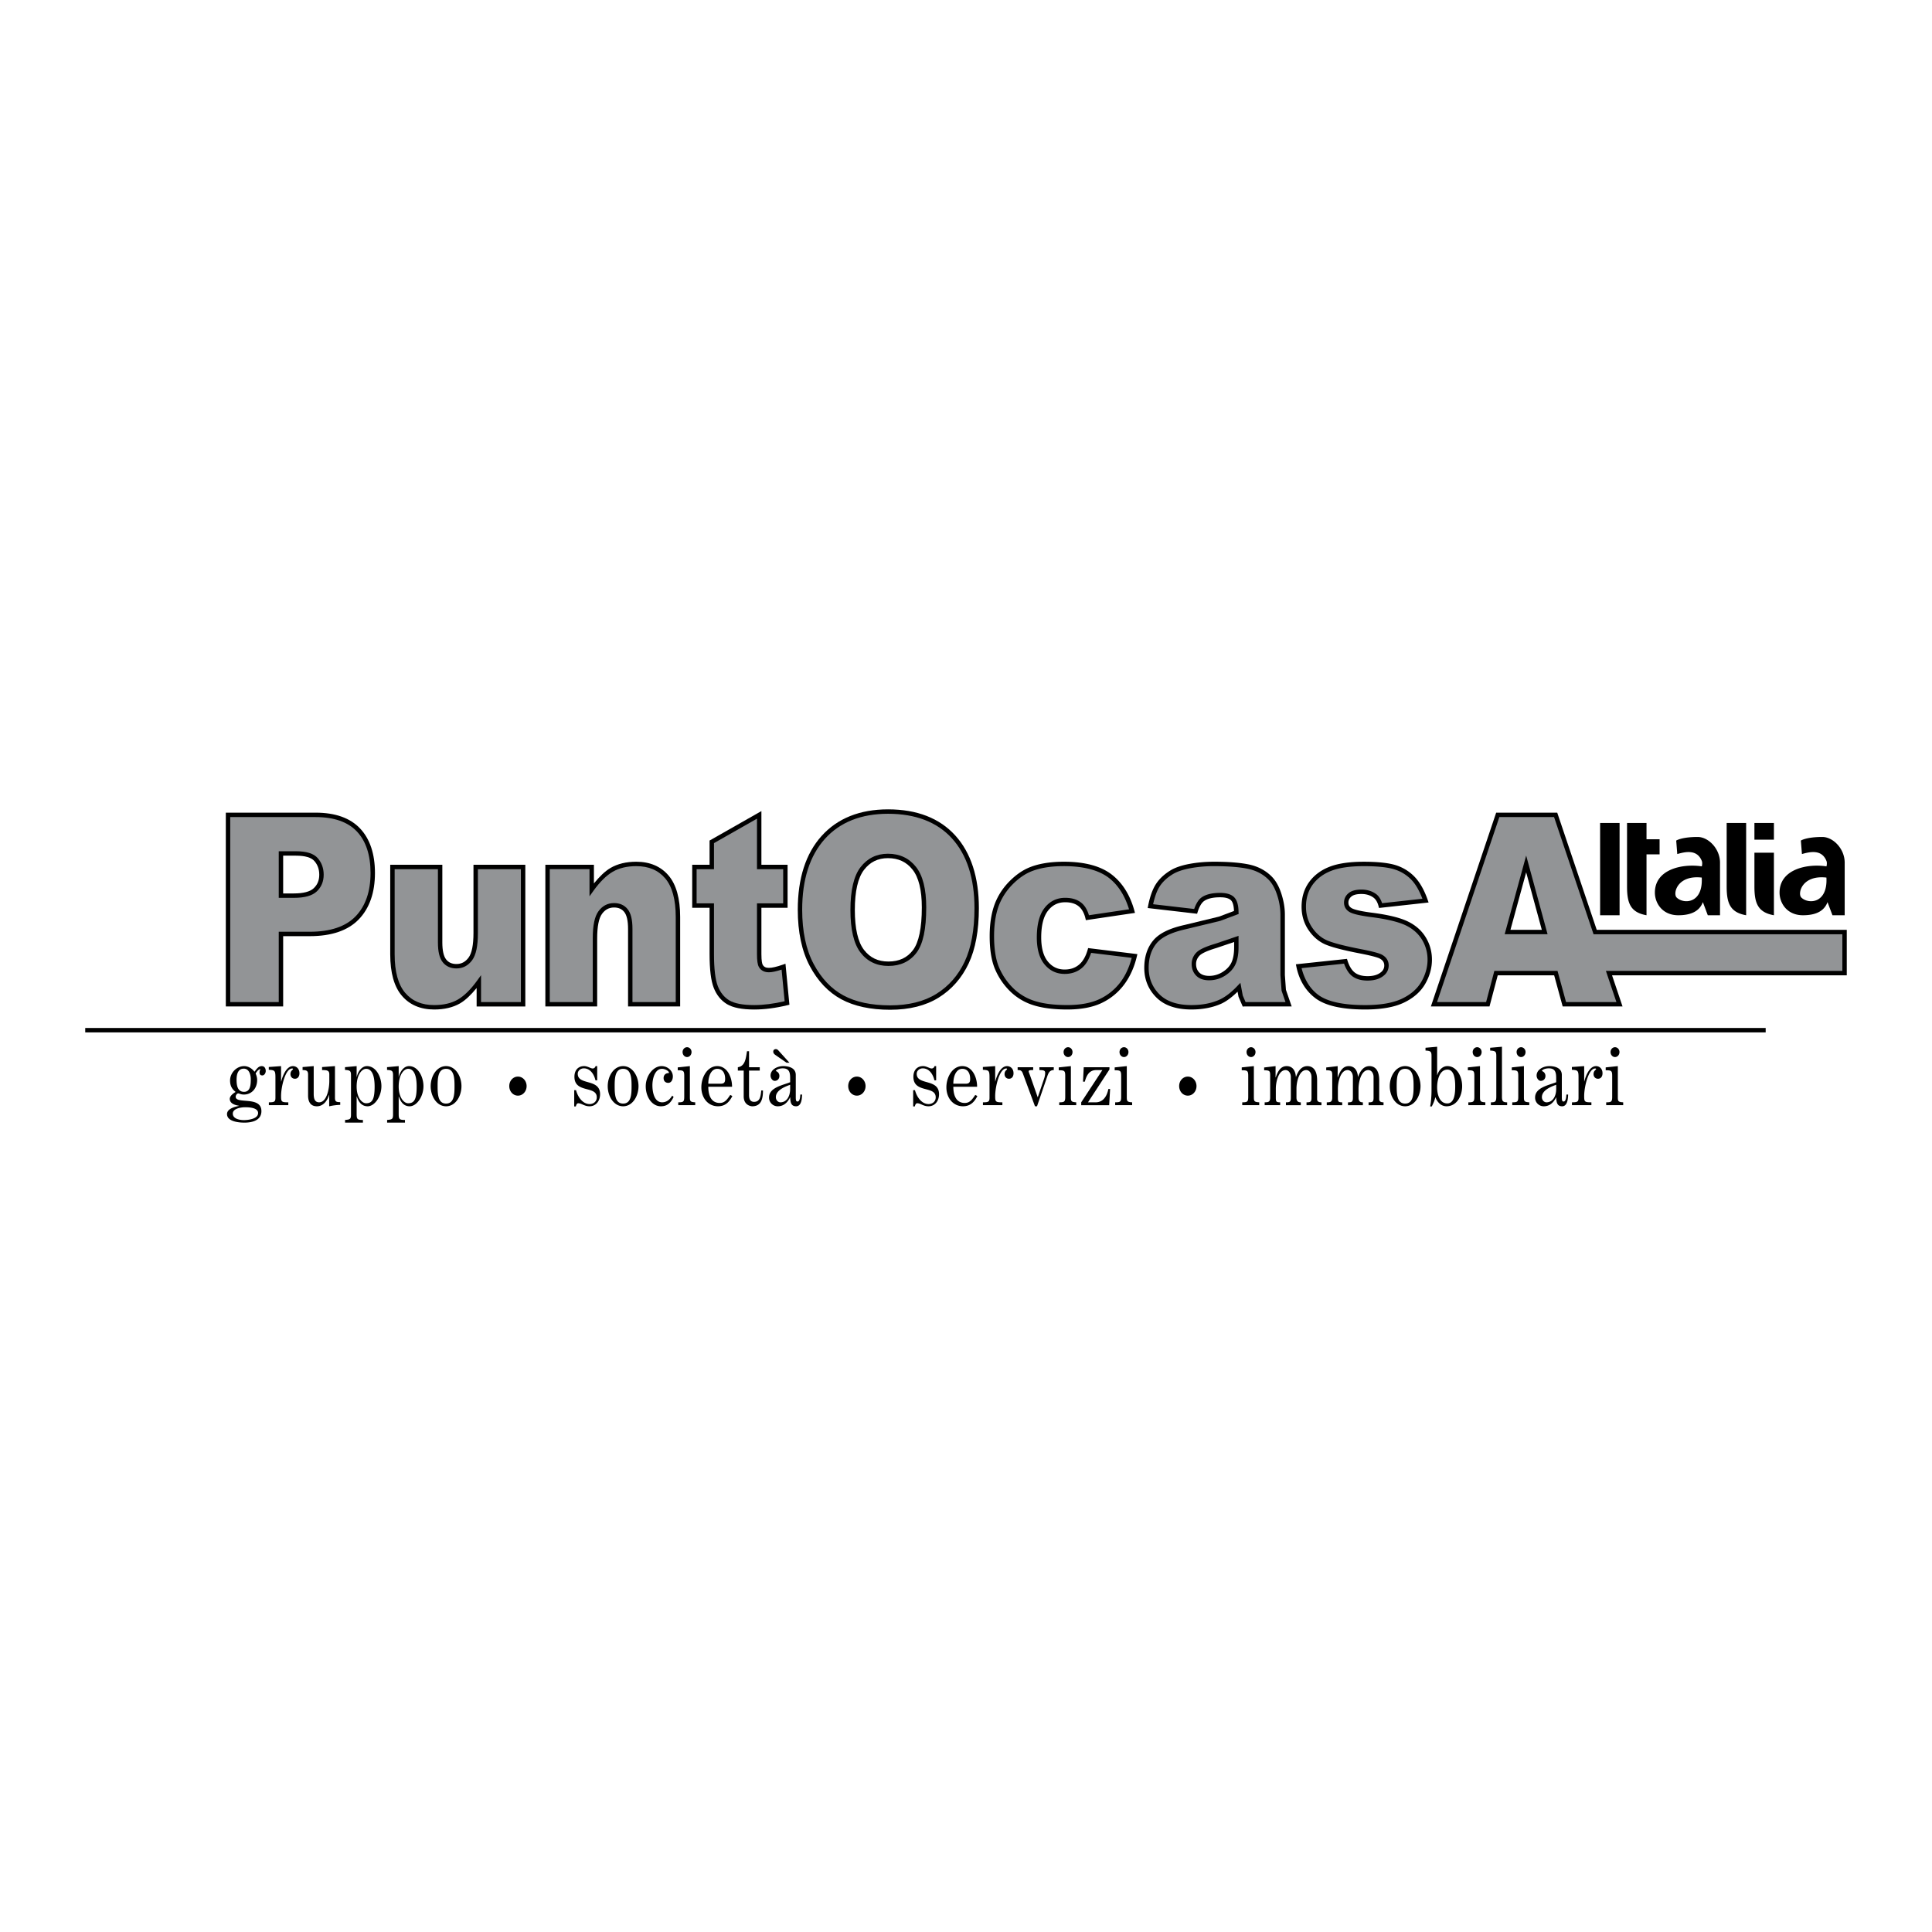 <svg xmlns="http://www.w3.org/2000/svg" width="2500" height="2500" viewBox="0 0 192.756 192.756"><g fill-rule="evenodd" clip-rule="evenodd"><path fill="#fff" d="M0 0h192.756v192.756H0V0z"/><path d="M8.504 102.562v.441h167.658v-.441H8.504z"/><path d="M22.75 81.3h8.74c1.903 0 3.329.504 4.277 1.509s1.422 2.435 1.422 4.291c0 1.906-.517 3.397-1.55 4.471-1.033 1.075-2.609 1.611-4.73 1.611H28.03v7.014h-5.28V81.3zm5.281 8.058h1.29c1.014 0 1.727-.194 2.138-.584.41-.39.615-.89.615-1.5 0-.592-.178-1.094-.534-1.505-.356-.413-1.026-.619-2.01-.619h-1.499v4.208z" fill="#929496"/><path d="M22.75 81.08h-.22v19.335h5.721v-7.014h2.658c2.173 0 3.818-.565 4.889-1.678 1.069-1.111 1.611-2.667 1.611-4.624 0-1.905-.499-3.4-1.482-4.442-.987-1.047-2.48-1.578-4.437-1.578h-8.74v.001zm8.741.44c1.83 0 3.216.484 4.117 1.439.903.958 1.361 2.352 1.361 4.141 0 1.839-.5 3.292-1.488 4.318-.984 1.024-2.522 1.543-4.571 1.543h-3.099v7.014H22.97V81.519l8.521.001z"/><path d="M28.031 84.931h-.22v4.647h1.51c1.083 0 1.832-.211 2.289-.645.454-.432.684-.99.684-1.66 0-.644-.198-1.199-.588-1.649-.403-.467-1.115-.694-2.176-.694h-1.499v.001zm1.498.439c.913 0 1.533.183 1.843.543.324.374.481.818.481 1.361 0 .552-.18.99-.548 1.34-.365.348-1.034.524-1.985.524h-1.069v-3.769l1.278.001z"/><path d="M52.19 100.195h-4.417v-2.221c-.657.909-1.321 1.558-1.989 1.944-.669.385-1.491.579-2.465.579-1.299 0-2.319-.432-3.057-1.296-.739-.863-1.107-2.193-1.107-3.99v-8.714h4.758v7.529c0 .859.142 1.47.427 1.831.285.36.686.542 1.202.542.562 0 1.022-.241 1.381-.723.358-.481.538-1.345.538-2.591v-6.589h4.73v13.699h-.001z" fill="#929496"/><path d="M52.19 86.278h-4.951v6.809c0 1.192-.166 2.02-.494 2.46-.317.426-.711.633-1.204.633-.45 0-.786-.148-1.029-.457-.252-.319-.38-.89-.38-1.695v-7.75h-5.198v8.935c0 1.842.391 3.233 1.161 4.132.777.911 1.863 1.373 3.224 1.373 1.007 0 1.873-.204 2.575-.608.558-.323 1.113-.869 1.66-1.537v1.843h4.857V86.278h-.221zm-.22.44v13.258h-3.977v-2.681l-.398.551c-.636.88-1.282 1.513-1.921 1.883-.634.364-1.426.549-2.355.549-1.244 0-2.189-.398-2.89-1.218-.7-.818-1.055-2.112-1.055-3.847v-8.495h4.318v7.31c0 .92.156 1.563.475 1.968.327.415.79.625 1.375.625.632 0 1.157-.272 1.558-.811.391-.525.581-1.416.581-2.723v-6.369h4.289z"/><path d="M54.63 86.498h4.405v2.242c.655-.913 1.318-1.564 1.989-1.957.671-.392 1.488-.588 2.452-.588 1.303 0 2.322.433 3.059 1.296.736.864 1.104 2.198 1.104 4.001v8.702H62.88v-7.518c0-.859-.141-1.466-.424-1.822-.283-.356-.681-.534-1.192-.534-.566 0-1.025.24-1.376.722-.352.479-.527 1.343-.527 2.587v6.565h-4.73V86.498h-.001z" fill="#929496"/><path d="M60.913 86.594c-.559.326-1.112.875-1.658 1.546v-1.862H54.41v14.137h5.17V93.63c0-1.191.163-2.018.485-2.457.311-.425.702-.632 1.199-.632.445 0 .778.147 1.02.452.25.314.377.881.377 1.685v7.737h5.198v-8.922c0-1.849-.389-3.244-1.157-4.145-.777-.911-1.863-1.373-3.227-1.373-.998.001-1.86.209-2.562.619zm-1.699 2.275c.633-.883 1.28-1.521 1.921-1.895.634-.37 1.421-.558 2.341-.558 1.246 0 2.192.399 2.891 1.218.698.819 1.052 2.118 1.052 3.859v8.482h-4.318v-7.298c0-.918-.155-1.559-.473-1.959-.325-.41-.784-.618-1.364-.618-.638 0-1.161.273-1.554.812-.383.523-.57 1.412-.57 2.717v6.346h-4.29V86.717h3.965v2.707l.399-.555z"/><path d="M75.745 81.3v5.198h2.613v3.851h-2.613v4.843c0 .583.051.968.151 1.157.155.29.426.437.813.437.349 0 .837-.112 1.465-.334l.349 3.62c-1.168.284-2.259.427-3.272.427-1.176 0-2.043-.169-2.6-.502-.557-.334-.969-.843-1.236-1.524s-.4-1.787-.4-3.312V90.35h-1.733v-3.851h1.733V83.99l4.73-2.69z" fill="#929496"/><path d="M75.636 81.109l-4.842 2.753v2.416h-1.732v4.291h1.732v4.591c0 1.57.136 2.68.415 3.393.284.727.731 1.275 1.328 1.633.591.354 1.504.533 2.713.533 1.023 0 2.142-.145 3.324-.432l.186-.046-.394-4.09-.266.094c-.603.213-1.071.32-1.391.32-.306 0-.503-.102-.619-.319-.047-.088-.125-.342-.125-1.054v-4.623h2.612v-4.291h-2.612v-5.356l-.329.187zm-.111.569v5.04h2.613v3.411h-2.613v5.064c0 .633.056 1.034.177 1.26.134.252.418.553 1.007.553.319 0 .752-.1 1.271-.267l.304 3.155c-1.077.248-2.101.384-3.034.384-1.128 0-1.965-.157-2.487-.47-.511-.307-.896-.783-1.144-1.416-.256-.652-.385-1.739-.385-3.232v-5.031h-1.733v-3.411h1.733v-2.6l4.291-2.44z"/><path d="M79.814 90.761c0-3.087.773-5.491 2.321-7.211s3.702-2.58 6.464-2.58c2.832 0 5.014.845 6.546 2.535 1.532 1.69 2.298 4.057 2.298 7.102 0 2.21-.334 4.022-1.004 5.437-.669 1.414-1.636 2.517-2.902 3.302-1.265.787-2.842 1.181-4.729 1.181-1.919 0-3.507-.341-4.765-1.02s-2.277-1.753-3.058-3.225c-.78-1.471-1.171-3.311-1.171-5.521zm5.253.028c0 1.908.319 3.28.958 4.113.639.833 1.509 1.25 2.609 1.25 1.131 0 2.006-.409 2.626-1.225.62-.816.93-2.283.93-4.397 0-1.779-.323-3.08-.97-3.9-.647-.822-1.524-1.232-2.632-1.232-1.062 0-1.914.417-2.557 1.251-.643.834-.964 2.214-.964 4.14z" fill="#929496"/><path d="M81.971 83.403c-1.578 1.753-2.377 4.229-2.377 7.357 0 2.236.403 4.128 1.198 5.624.797 1.503 1.857 2.618 3.148 3.315 1.285.693 2.923 1.045 4.869 1.045 1.92 0 3.551-.408 4.846-1.214 1.294-.804 2.298-1.946 2.984-3.395.68-1.437 1.024-3.297 1.024-5.53 0-3.086-.792-5.526-2.354-7.249-1.568-1.73-3.826-2.607-6.709-2.607-2.815.001-5.045.894-6.629 2.654zm2.177 15.909c-1.213-.655-2.212-1.71-2.968-3.135-.761-1.431-1.146-3.254-1.146-5.417 0-3.017.762-5.393 2.265-7.063 1.497-1.664 3.617-2.507 6.301-2.507 2.753 0 4.901.828 6.383 2.463 1.487 1.64 2.241 3.979 2.241 6.953 0 2.167-.331 3.965-.982 5.342-.649 1.371-1.597 2.451-2.819 3.209-1.224.762-2.776 1.148-4.613 1.148-1.873.001-3.441-.333-4.662-.993z"/><path d="M85.857 86.515c-.67.869-1.01 2.307-1.01 4.273 0 1.95.337 3.378 1.004 4.248.681.887 1.617 1.337 2.783 1.337 1.198 0 2.14-.442 2.801-1.312.656-.865.975-2.346.975-4.531 0-1.822-.342-3.18-1.018-4.036-.688-.873-1.632-1.316-2.805-1.316-1.127 0-2.045.45-2.73 1.337zm.343 8.253c-.605-.79-.913-2.129-.913-3.979 0-1.867.309-3.214.919-4.005.604-.785 1.384-1.166 2.382-1.166 1.046 0 1.85.375 2.459 1.148.612.777.923 2.043.923 3.764 0 2.056-.298 3.491-.885 4.264-.582.766-1.383 1.138-2.451 1.138-1.036.001-1.833-.38-2.434-1.164z"/><path d="M108.725 94.831l4.482.551c-.248 1.042-.654 1.945-1.219 2.706a5.735 5.735 0 0 1-2.164 1.777c-.877.421-1.992.633-3.346.633-1.307 0-2.396-.136-3.266-.405a5.57 5.57 0 0 1-2.246-1.313 6.625 6.625 0 0 1-1.473-2.13c-.355-.815-.533-1.897-.533-3.245 0-1.408.215-2.579.648-3.514.316-.687.75-1.302 1.299-1.847s1.113-.951 1.693-1.217c.92-.419 2.1-.631 3.539-.631 2.01 0 3.543.401 4.598 1.199 1.057.798 1.795 1.967 2.221 3.504l-4.455.66c-.139-.582-.391-1.021-.756-1.316-.367-.296-.857-.444-1.473-.444-.779 0-1.408.31-1.891.928-.48.618-.721 1.554-.721 2.807 0 1.117.24 1.967.719 2.546.48.579 1.092.87 1.834.87.619 0 1.139-.174 1.561-.521.423-.345.74-.878.949-1.598z" fill="#929496"/><path d="M102.512 86.626c-.604.277-1.193.701-1.758 1.262s-1.018 1.203-1.344 1.91c-.443.96-.67 2.173-.67 3.607 0 1.373.186 2.494.553 3.333a6.819 6.819 0 0 0 1.521 2.199 5.777 5.777 0 0 0 2.332 1.365c.889.276 2.01.416 3.332.416 1.379 0 2.537-.22 3.441-.654a5.998 5.998 0 0 0 2.246-1.845c.58-.782 1.002-1.719 1.256-2.786l.057-.239-4.914-.604-.051.179c-.195.673-.49 1.174-.875 1.489-.387.317-.85.471-1.422.471-.68 0-1.225-.258-1.664-.789-.443-.536-.67-1.346-.67-2.407 0-1.197.227-2.096.676-2.671.443-.568 1.004-.844 1.717-.844.561 0 1.01.133 1.334.395.324.262.553.665.682 1.196l.047.196 4.9-.726-.066-.241c-.438-1.578-1.211-2.796-2.301-3.62-1.092-.825-2.682-1.244-4.73-1.244-1.463.002-2.684.22-3.629.652zm.765 13.256a5.342 5.342 0 0 1-2.156-1.261 6.404 6.404 0 0 1-1.426-2.06c-.342-.783-.516-1.845-.516-3.157 0-1.37.213-2.521.629-3.422a6.17 6.17 0 0 1 1.256-1.784c.527-.523 1.076-.918 1.631-1.173.889-.405 2.047-.611 3.445-.611 1.951 0 3.453.389 4.467 1.155.949.718 1.619 1.796 2.039 3.152l-4.002.593c-.16-.526-.402-.958-.76-1.245-.404-.327-.945-.493-1.609-.493-.846 0-1.541.341-2.062 1.014-.51.654-.77 1.644-.77 2.942 0 1.166.26 2.07.77 2.687.523.63 1.197.949 2.004.949.668 0 1.24-.192 1.701-.571.414-.339.723-.867.943-1.529l4.051.498c-.242.905-.602 1.716-1.1 2.389a5.558 5.558 0 0 1-2.082 1.71c-.846.405-1.939.61-3.252.61-1.277.002-2.353-.13-3.201-.393z"/><path d="M119.277 90.926l-4.51-.522c.17-.875.414-1.562.736-2.064.318-.501.779-.938 1.383-1.306.432-.266 1.025-.472 1.783-.618a12.951 12.951 0 0 1 2.455-.219c1.412 0 2.547.089 3.404.265.857.176 1.57.543 2.143 1.102.4.387.717.935.949 1.643.232.71.348 1.387.348 2.031v6.046c0 .645.037 1.149.109 1.514.074.366.234.832.482 1.399h-4.434c-.18-.354-.295-.622-.35-.808s-.107-.477-.162-.873c-.617.66-1.232 1.133-1.842 1.416-.834.378-1.805.567-2.908.567-1.467 0-2.582-.378-3.342-1.137-.76-.756-1.141-1.689-1.141-2.8 0-1.042.273-1.898.822-2.569.547-.672 1.559-1.17 3.035-1.497 1.768-.396 2.914-.674 3.439-.833a14.84 14.84 0 0 0 1.668-.626c0-.641-.119-1.09-.357-1.348-.238-.256-.656-.385-1.256-.385-.77 0-1.346.137-1.73.412-.298.215-.538.619-.724 1.21zm4.071 2.751a20.35 20.35 0 0 1-2.023.686c-.957.284-1.564.565-1.818.841a1.39 1.39 0 0 0-.393.97c0 .413.129.75.387 1.014.26.263.639.396 1.141.396a2.69 2.69 0 0 0 1.463-.427c.453-.285.771-.633.961-1.041.189-.41.283-.942.283-1.598v-.841h-.001z" fill="#929496"/><path d="M118.629 86.199c-.781.151-1.404.368-1.857.646-.629.385-1.117.847-1.455 1.375-.332.522-.59 1.243-.766 2.141l-.045.233 4.928.571.055-.174c.17-.543.387-.912.645-1.097.344-.246.883-.371 1.602-.371.531 0 .9.105 1.096.315.178.193.266.561.283 1.051l-1.496.562-3.426.829c-1.539.34-2.572.855-3.156 1.573-.58.708-.873 1.619-.873 2.708 0 1.166.406 2.16 1.205 2.956.801.797 1.977 1.2 3.498 1.2 1.131 0 2.141-.197 3-.587.533-.248 1.07-.667 1.607-1.188.045.249.094.506.094.506l.42.979.141-.013h4.742l-.574-1.662-.105-1.471v-6.046c0-.664-.121-1.369-.359-2.1-.242-.741-.58-1.324-1.006-1.733-.598-.584-1.355-.975-2.25-1.159-.869-.178-2.029-.269-3.449-.269-.89.002-1.728.077-2.499.225zm-2.941 2.259c.301-.472.742-.887 1.314-1.237.406-.251.982-.449 1.711-.59a12.821 12.821 0 0 1 2.412-.215c1.389 0 2.52.088 3.359.26.811.167 1.496.518 2.033 1.043.375.36.676.883.895 1.554a6.38 6.38 0 0 1 .336 1.963v6.046l.115 1.558s.244.713.391 1.136h-3.984l-.279-.649-.236-1.27-.299.308c-.598.637-1.193 1.097-1.775 1.367-.799.362-1.746.546-2.814.546-1.4 0-2.473-.36-3.186-1.071-.715-.711-1.078-1.601-1.078-2.645 0-.985.262-1.803.773-2.43.514-.629 1.492-1.107 2.912-1.421l3.457-.837 1.836-.689-.012-.148c0-.704-.137-1.193-.416-1.497-.281-.303-.758-.456-1.418-.456-.812 0-1.438.152-1.857.454-.307.219-.543.614-.734 1.151l-4.098-.475c.159-.725.37-1.329.642-1.756z"/><path d="M123.266 93.473l-2.002.678c-1.008.3-1.635.596-1.918.904a1.604 1.604 0 0 0-.453 1.119c0 .471.152.863.451 1.168.301.306.736.461 1.297.461a2.94 2.94 0 0 0 1.582-.46c.484-.307.836-.689 1.041-1.136.201-.437.305-1.005.305-1.69v-1.148l-.303.104zm-3.608 3.56c-.221-.223-.326-.504-.326-.859 0-.309.111-.577.336-.82.156-.17.58-.442 1.719-.78l1.742-.591v.535c0 .621-.09 1.127-.264 1.505-.17.368-.467.688-.879.948-.414.26-.867.392-1.346.392-.437-.001-.767-.111-.982-.33z"/><path d="M129.557 96.4l4.676-.495c.193.61.465 1.047.814 1.31.348.263.814.396 1.396.396.637 0 1.131-.149 1.479-.449.271-.223.408-.5.408-.835 0-.376-.18-.667-.537-.872-.258-.146-.936-.325-2.033-.54-1.639-.316-2.775-.609-3.414-.879-.637-.27-1.176-.727-1.611-1.37-.438-.643-.656-1.376-.656-2.2 0-.899.236-1.676.707-2.328.473-.651 1.123-1.138 1.949-1.459.828-.322 1.938-.483 3.33-.483 1.469 0 2.555.126 3.254.374a4.195 4.195 0 0 1 1.752 1.159c.467.524.855 1.233 1.164 2.125l-4.482.495c-.115-.437-.307-.758-.576-.964-.369-.274-.816-.411-1.338-.411-.531 0-.918.104-1.16.314a.973.973 0 0 0-.363.763c0 .334.152.587.455.758.305.17.975.325 2.012.461 1.568.197 2.736.472 3.502.823.764.353 1.35.854 1.756 1.506a3.99 3.99 0 0 1 .609 2.149c0 .789-.215 1.557-.645 2.303-.43.748-1.105 1.341-2.029 1.783-.924.441-2.182.663-3.773.663-2.25 0-3.854-.355-4.807-1.065-.957-.711-1.57-1.722-1.839-3.032z" fill="#929496"/><path d="M132.656 86.474c-.865.335-1.555.852-2.049 1.536-.496.686-.748 1.512-.748 2.456 0 .865.232 1.647.691 2.324.459.676 1.035 1.163 1.709 1.449.658.279 1.789.57 3.459.893 1.336.261 1.805.424 1.965.515.291.166.426.383.426.681a.823.823 0 0 1-.326.665c-.311.266-.76.398-1.34.398-.529 0-.955-.117-1.266-.351-.309-.233-.559-.638-.736-1.201l-.055-.171-5.096.54.049.237c.281 1.358.928 2.423 1.922 3.164.99.736 2.652 1.109 4.939 1.109 1.615 0 2.918-.23 3.867-.685.963-.46 1.678-1.09 2.127-1.872.447-.776.672-1.589.672-2.413 0-.818-.215-1.581-.641-2.266-.428-.685-1.051-1.22-1.854-1.589-.783-.36-1.982-.643-3.564-.841-1.246-.165-1.738-.327-1.932-.435-.234-.133-.344-.312-.344-.566 0-.234.094-.429.289-.597.199-.173.541-.261 1.016-.261.471 0 .877.124 1.205.368.227.172.395.457.496.844l.049.183 4.945-.546-.09-.26c-.318-.915-.725-1.655-1.209-2.199a4.442 4.442 0 0 0-1.842-1.22c-.725-.256-1.844-.387-3.328-.387-1.41 0-2.556.167-3.406.498zm5.41 10.855a1.26 1.26 0 0 0 .484-1.003c0-.453-.225-.821-.648-1.062-.178-.101-.588-.269-2.1-.564-1.615-.312-2.75-.604-3.371-.866-.596-.252-1.105-.686-1.516-1.291-.41-.603-.617-1.301-.617-2.077 0-.849.225-1.589.664-2.199.445-.613 1.068-1.078 1.852-1.383.799-.311 1.893-.468 3.25-.468 1.436 0 2.506.122 3.18.361a3.988 3.988 0 0 1 1.662 1.099c.395.444.729 1.061 1.008 1.792-.496.055-3.742.414-4.023.444-.131-.385-.316-.7-.582-.901-.41-.304-.904-.457-1.471-.457-.592 0-1.018.121-1.305.369a1.19 1.19 0 0 0-.439.929c0 .412.197.74.568.95.334.188 1.018.347 2.09.489 1.539.193 2.695.463 3.439.804.721.333 1.279.812 1.66 1.422.383.615.576 1.299.576 2.033 0 .747-.207 1.484-.615 2.194-.402.703-1.053 1.273-1.932 1.693-.893.426-2.129.642-3.68.642-2.191 0-3.764-.343-4.676-1.021-.842-.627-1.381-1.541-1.664-2.667l4.236-.448c.203.555.471.989.816 1.25.387.292.902.439 1.529.439.69-.002 1.237-.171 1.625-.503z"/><path d="M184.031 92.989h-24.885L155.207 81.3h-5.775l-6.365 18.896h5.373l.82-3.107h5.967l.85 3.107h5.5l-1.049-3.107h23.504v-4.1h-.001zm-33.623 0l1.857-6.792 1.85 6.792h-3.707z" fill="#929496"/><path d="M155.207 81.08h-5.934l-6.514 19.335h5.848l.822-3.107h5.629l.85 3.107h5.973s-.885-2.631-1.047-3.107h23.418v-4.539h-24.947l-3.939-11.688h-.159v-.001zm-.158.44c.1.292 3.939 11.689 3.939 11.689h24.824v3.659h-23.59s.885 2.631 1.047 3.107h-5.025l-.85-3.107h-6.303l-.822 3.107h-4.896l6.217-18.456 5.459.001z"/><path d="M152.053 86.14l-1.932 7.069h4.281l-2.135-7.848-.214.779zm.213.893a7492.34 7492.34 0 0 0 1.561 5.735h-3.129l1.568-5.735zM23.775 109.091c-.152 0-.26.198-.26.333 0 .775 2.566-.111 2.566 1.434 0 1.022-1.117 1.148-1.694 1.148-.476 0-1.737-.079-1.737-.855 0-.547.814-.736 1.189-.815v-.017c-.353-.055-.915-.197-.915-.688 0-.372.584-.682.584-.689-.361-.285-.555-.61-.555-1.141 0-.753.641-1.434 1.406-1.434.396 0 .778.223 1.03.562.216-.27.382-.562.728-.562.267 0 .396.223.396.491 0 .197-.137.436-.338.436-.195 0-.281-.096-.281-.325 0-.078.05-.236.094-.301-.252 0-.483.436-.483.436.086.198.151.42.151.649 0 .864-.577 1.45-1.319 1.45-.338-.001-.44-.112-.562-.112zm-.548 2.012c0 .555.75.65 1.11.65.245 0 1.413-.057 1.413-.706 0-.538-.901-.577-1.29-.577-.375 0-1.233.111-1.233.633zm1.794-3.446c0-.27-.094-1.037-.699-1.037-.583 0-.72.577-.72 1.108 0 .602.115 1.204.749 1.204.642.001.67-.728.67-1.275zM26.824 110.264v-.285c.555 0 .656-.064.656-.46v-1.979c0-.729-.05-.769-.663-.808v-.278l1.225-.087v1.528h.015c.137-.547.512-1.528 1.168-1.528.353 0 .649.262.649.713 0 .309-.152.547-.454.547-.245 0-.44-.183-.44-.459 0-.357.252-.421.252-.508 0-.039-.036-.056-.086-.056-.685 0-1.104 1.861-1.104 2.741 0 .586.043.634.722.634v.285h-1.94zM32.136 106.461l1.283-.095v3.145c0 .373.094.451.526.451v.27a5.799 5.799 0 0 0-1.103.143v-1.125h-.015c-.166.57-.576 1.125-1.211 1.125-.62 0-.879-.436-.879-1.077v-2.1c0-.364-.159-.436-.548-.436v-.301l1.11-.095v2.771c0 .483.108.841.541.841.757 0 1.016-1.331 1.016-2.123v-.666c0-.38-.201-.428-.721-.428v-.3h.001zM36.208 112.006h-1.78v-.27c.476-.04.591-.063.591-.53v-3.913c0-.451-.086-.515-.598-.547v-.276l1.161-.104v1.094h.014v-.032c.123-.499.483-1.062 1.016-1.062.923 0 1.442 1.102 1.442 1.996 0 1.062-.685 2.012-1.377 2.012-.685 0-.944-.578-1.081-.982h-.014v1.711c0 .555.05.634.627.634v.269h-.001zm.325-5.37c-.425 0-.951.578-.951 1.773 0 1.054.497 1.664.951 1.664.635 0 .843-.46.843-1.664 0-1.393-.425-1.773-.843-1.773zM40.404 112.006h-1.781v-.27c.476-.04.591-.063.591-.53v-3.913c0-.451-.086-.515-.598-.547v-.276l1.161-.104v1.094h.014v-.032c.123-.499.483-1.062 1.017-1.062.923 0 1.441 1.102 1.441 1.996 0 1.062-.685 2.012-1.377 2.012-.684 0-.944-.578-1.081-.982h-.014v1.711c0 .555.05.634.627.634v.269zm.324-5.37c-.426 0-.951.578-.951 1.773 0 1.054.497 1.664.951 1.664.634 0 .843-.46.843-1.664 0-1.393-.425-1.773-.843-1.773zM44.505 106.366c.944 0 1.535 1.014 1.535 2.004s-.591 2.004-1.535 2.004-1.536-1.014-1.536-2.004.592-2.004 1.536-2.004zm0 3.738c.807 0 .843-.935.843-1.734 0-.799-.036-1.734-.843-1.734s-.844.936-.844 1.734c0 .8.037 1.734.844 1.734zM51.675 109.312c-.481 0-.865-.417-.865-.95-.005-.528.379-.95.865-.95.48 0 .865.422.865.95s-.385.95-.865.95zM57.29 110.39v-1.623h.18c.18.682.663 1.386 1.362 1.386.324 0 .707-.206.707-.673 0-1.196-2.228-.373-2.228-2.052 0-.657.375-1.062.966-1.062.354 0 .656.237.851.237.144 0 .245-.087.296-.237h.158v1.417h-.173c-.144-.625-.533-1.194-1.168-1.194-.273 0-.598.197-.598.546 0 1.18 2.227.437 2.227 2.035 0 .689-.425 1.204-1.052 1.204-.526 0-.786-.301-1.118-.301-.166 0-.202.166-.252.316h-.158v.001zM62.169 106.366c.944 0 1.535 1.014 1.535 2.004s-.591 2.004-1.535 2.004-1.536-1.014-1.536-2.004.592-2.004 1.536-2.004zm0 3.738c.807 0 .843-.935.843-1.734 0-.799-.036-1.734-.843-1.734-.808 0-.844.936-.844 1.734.001.8.037 1.734.844 1.734zM67.208 109.439c-.289.595-.635.935-1.276.935-.894 0-1.506-.95-1.506-1.995 0-1.054.75-2.013 1.579-2.013.598 0 1.125.459 1.125 1.029 0 .302-.137.642-.461.642-.267 0-.461-.173-.461-.476 0-.332.231-.498.497-.498.021 0 .037-.023.037-.039 0-.183-.425-.389-.685-.389-.735 0-.966 1.005-.966 1.647 0 .697.195 1.695.973 1.695.447 0 .764-.27 1.002-.666l.142.128zM67.669 110.264v-.285c.525 0 .598-.064.598-.579v-2.035c0-.555-.087-.578-.649-.586v-.285l1.211-.127v3.113c0 .404.058.467.533.499v.285h-1.693zm.879-4.801c-.245 0-.447-.222-.447-.499 0-.269.202-.483.447-.483s.447.215.447.483c0 .277-.202.499-.447.499zM70.667 108.426c0 .88.295 1.616 1.146 1.616.504 0 .743-.357 1.045-.801l.209.111c-.324.642-.743 1.021-1.435 1.021-.988 0-1.658-.832-1.658-1.893 0-1.038.62-2.115 1.586-2.115.966 0 1.478 1.062 1.478 2.06h-2.371v.001zm1.204-.301c.332 0 .476-.088.476-.484 0-.554-.238-1.005-.786-1.005-.533 0-.894.594-.894 1.489h1.204zM75.799 106.81h-1.067v2.448c0 .403.13.673.505.673.591 0 .656-.555.713-1.133h.173c0 .951-.237 1.576-1.081 1.576-.072 0-.843-.071-.843-.99v-2.574h-.584v-.332c.757-.111.8-.943.916-1.601h.202v1.601H75.8v.332h-.001zM80.023 109.202c-.007.428-.071 1.172-.591 1.172-.519 0-.577-.404-.591-.887h-.015c-.252.522-.656.887-1.225.887a.86.86 0 0 1-.873-.879c0-.99 1.334-1.212 2.105-1.521v-.42c0-.603-.123-.966-.743-.966-.209 0-.598.062-.692.269a.5.5 0 0 1 .361.499c0 .284-.202.483-.462.483-.23 0-.418-.269-.418-.531 0-.577.635-.942 1.269-.942.569 0 1.247.189 1.247.879v2.092c0 .388 0 .562.173.562.253 0 .267-.53.281-.696h.174v-.001zm-1.55-3.177l-1.03-.713c-.137-.095-.295-.189-.295-.396 0-.174.129-.245.259-.245.166 0 .224.103.382.277l.973 1.077h-.289zm.361 2.203c-.498.182-1.427.531-1.427 1.235 0 .317.238.516.454.516.584 0 .973-.539.973-1.348v-.403zM85.492 109.312c-.48 0-.865-.417-.865-.95-.005-.528.379-.95.865-.95.48 0 .865.422.865.95s-.385.95-.865.95zM91.107 110.39v-1.623h.18c.181.682.663 1.386 1.362 1.386.325 0 .707-.206.707-.673 0-1.196-2.227-.373-2.227-2.052 0-.657.375-1.062.966-1.062.354 0 .656.237.851.237.145 0 .245-.087.295-.237h.159v1.417h-.173c-.145-.625-.533-1.194-1.168-1.194-.273 0-.598.197-.598.546 0 1.18 2.227.437 2.227 2.035 0 .689-.425 1.204-1.052 1.204-.526 0-.786-.301-1.117-.301-.166 0-.202.166-.252.316h-.16v.001zM95.114 108.426c0 .88.295 1.616 1.146 1.616.505 0 .742-.357 1.044-.801l.209.111c-.324.642-.742 1.021-1.434 1.021-.988 0-1.658-.832-1.658-1.893 0-1.038.621-2.115 1.586-2.115.966 0 1.479 1.062 1.479 2.06h-2.372v.001zm1.204-.301c.331 0 .476-.088.476-.484 0-.554-.238-1.005-.786-1.005-.533 0-.894.594-.894 1.489h1.204zM98.068 110.264v-.285c.557 0 .656-.064.656-.46v-1.979c0-.729-.049-.769-.662-.808v-.278l1.227-.087v1.528h.012c.139-.547.514-1.528 1.17-1.528.352 0 .648.262.648.713 0 .309-.152.547-.455.547-.244 0-.439-.183-.439-.459 0-.357.252-.421.252-.508 0-.039-.035-.056-.086-.056-.686 0-1.102 1.861-1.102 2.741 0 .586.043.634.719.634v.285h-1.94zM103.26 110.374l-1.197-3.239c-.123-.333-.236-.373-.533-.373v-.284h1.551v.284c-.332 0-.447.009-.447.143 0 .056.086.254.166.483l.729 2.075h.014l.611-1.798c.08-.229.123-.428.123-.618 0-.222-.115-.285-.576-.285v-.284h1.434v.284c-.418 0-.539.293-.676.706l-.996 2.906h-.203zM107.375 110.264v-.285c-.475-.032-.533-.095-.533-.499v-3.113l-1.211.127v.285c.562.008.648.031.648.586v2.035c0 .515-.072.579-.598.579v.285h1.694zm-.369-5.3c0-.269-.199-.483-.445-.483s-.447.215-.447.483c0 .277.201.499.447.499s.445-.222.445-.499zM108.125 106.478h2.566v.221l-2.143 3.28h.766c.707 0 1.117-.555 1.268-1.331h.174l-.094 1.616h-2.789v-.285l2.111-3.217h-.613c-.691 0-.965.516-1.139 1.156h-.18l.073-1.44zM111.26 110.264v-.285c.527 0 .6-.064.6-.579v-2.035c0-.555-.088-.578-.648-.586v-.285l1.209-.127v3.113c0 .404.059.467.533.499v.285h-1.694zm.881-4.801c-.246 0-.447-.222-.447-.499 0-.269.201-.483.447-.483.244 0 .445.215.445.483 0 .277-.201.499-.445.499zM119.375 108.362c0-.528-.385-.95-.865-.95-.486 0-.871.422-.865.95 0 .533.383.95.865.95.48 0 .865-.421.865-.95zM123.938 110.264v-.285c.525 0 .598-.064.598-.579v-2.035c0-.555-.086-.578-.648-.586v-.285l1.211-.127v3.113c0 .404.057.467.533.499v.285h-1.694zm.878-4.801c-.244 0-.447-.222-.447-.499 0-.269.203-.483.447-.483s.447.215.447.483c.001.277-.202.499-.447.499zM127.721 110.264v-.285c-.396 0-.432-.08-.432-.476v-.887c0-.666.258-1.854.973-1.854.295 0 .525.285.525.698v2.051c0 .412-.094.468-.49.468v.285h1.484v-.285c-.188 0-.432-.04-.432-.476v-.887c0-.666.26-1.854.973-1.854.297 0 .527.285.527.698v2.051c0 .412-.094.468-.498.468v.285h1.492v-.285c-.188 0-.434-.04-.434-.31v-1.894c0-.966-.389-1.409-.979-1.409-.578 0-.924.491-1.125 1.069h-.014c-.059-.744-.42-1.069-.924-1.069-.576 0-.865.476-1.088 1.124h-.016v-1.124l-1.139.135v.277c.549.016.6.063.6.539v2.17c0 .443-.158.491-.549.491v.285h1.546v.001zM132.371 110.264v-.285c.389 0 .547-.048.547-.491v-2.17c0-.476-.051-.523-.6-.539v-.277l1.141-.135v1.124h.014c.225-.648.512-1.124 1.088-1.124.504 0 .865.325.924 1.069h.014c.201-.578.549-1.069 1.125-1.069.59 0 .98.443.98 1.409v1.894c0 .27.244.31.432.31v.285h-1.492v-.285c.404 0 .498-.056.498-.468v-2.051c0-.413-.23-.698-.527-.698-.713 0-.973 1.188-.973 1.854v.887c0 .436.246.476.434.476v.285h-1.486v-.285c.398 0 .49-.056.49-.468v-2.051c0-.413-.23-.698-.525-.698-.715 0-.973 1.188-.973 1.854v.887c0 .396.035.476.432.476v.285h-1.543v-.001zM140.191 106.366c.943 0 1.533 1.014 1.533 2.004s-.59 2.004-1.533 2.004c-.945 0-1.535-1.014-1.535-2.004s.59-2.004 1.535-2.004zm0 3.738c.807 0 .842-.935.842-1.734 0-.799-.035-1.734-.842-1.734-.809 0-.844.936-.844 1.734.001.8.036 1.734.844 1.734zM142.684 110.39c.094-.42.139-1.084.139-1.6v-3.43c0-.451-.088-.516-.6-.547v-.277l1.16-.103v2.828h.016c.102-.372.447-.896 1.008-.896.873 0 1.471.951 1.471 2.004 0 1.014-.555 2.004-1.564 2.004-.518 0-.914-.396-1.102-.895h-.016c-.064.324-.201.617-.346.91h-.166v.002zm1.73-3.675c-.814 0-1.031 1.093-1.031 1.767 0 .705.238 1.607 1.01 1.607.758 0 .793-1.124.793-1.719 0-.601-.073-1.655-.772-1.655zM146.496 110.264v-.285c.527 0 .6-.064.6-.579v-2.035c0-.555-.086-.578-.648-.586v-.285l1.211-.127v3.113c0 .404.059.467.533.499v.285h-1.696zm.881-4.801c-.246 0-.447-.222-.447-.499 0-.269.201-.483.447-.483s.445.215.445.483c0 .277-.199.499-.445.499zM148.746 110.264v-.285c.469 0 .541-.087.541-.618v-4c0-.451-.086-.516-.613-.547v-.277l1.176-.103v4.99c0 .412.078.555.518.555v.285h-1.622zM150.879 110.264v-.285c.527 0 .6-.064.6-.579v-2.035c0-.555-.086-.578-.648-.586v-.285l1.211-.127v3.113c0 .404.057.467.533.499v.285h-1.696zm.881-4.801c-.246 0-.447-.222-.447-.499 0-.269.201-.483.447-.483.244 0 .445.215.445.483 0 .277-.201.499-.445.499zM156.451 109.202c-.006.428-.072 1.172-.592 1.172-.518 0-.574-.404-.59-.887h-.014c-.254.522-.656.887-1.227.887a.859.859 0 0 1-.871-.879c0-.99 1.334-1.212 2.104-1.521v-.42c0-.603-.121-.966-.74-.966-.211 0-.6.062-.693.269a.5.5 0 0 1 .361.499c0 .284-.203.483-.463.483-.23 0-.418-.269-.418-.531 0-.577.635-.942 1.27-.942.568 0 1.246.189 1.246.879v2.092c0 .388 0 .562.174.562.252 0 .266-.53.281-.696h.172v-.001zm-1.189-.974c-.496.182-1.426.531-1.426 1.235 0 .317.238.516.453.516.584 0 .973-.539.973-1.348v-.403zM156.834 110.264v-.285c.555 0 .656-.064.656-.46v-1.979c0-.729-.051-.769-.664-.808v-.278l1.227-.087v1.528h.014c.137-.547.512-1.528 1.168-1.528.354 0 .648.262.648.713 0 .309-.152.547-.453.547-.246 0-.441-.183-.441-.459 0-.357.254-.421.254-.508 0-.039-.037-.056-.088-.056-.686 0-1.102 1.861-1.102 2.741 0 .586.043.634.721.634v.285h-1.94zM160.25 110.264v-.285c.525 0 .598-.064.598-.579v-2.035c0-.555-.086-.578-.648-.586v-.285l1.211-.127v3.113c0 .404.059.467.535.499v.285h-1.696zm.879-4.801c-.244 0-.445-.222-.445-.499 0-.269.201-.483.445-.483.246 0 .447.215.447.483 0 .277-.201.499-.447.499zM161.586 91.314h-1.943v-9.206h1.943v9.206zM162.33 88.437c0 1.645.32 2.591 1.943 2.877v-6.076h1.305v-1.505h-1.305v-1.626h-1.943v6.33zM172.27 88.437c0 1.645.32 2.591 1.943 2.877v-9.207h-1.943v6.33zM175.039 88.437c0 1.645.322 2.591 1.945 2.877v-6.238h-1.945v3.361zM176.984 82.108h-1.945v1.664h1.945v-1.664zM169.379 83.505c-1.623 0-2.143.36-2.143.36l.105 1.344c.838-.241 1.98-.481 2.449.69.088.225 0 .539 0 .539-1.955-.298-4.682.294-4.682 2.615 0 1.051.742 2.262 2.336 2.262 1.596 0 2.199-.638 2.451-1.31l.492 1.31h1.219v-5.246c.001-1.383-1.153-2.564-2.227-2.564zm-2.102 6.037c-.393-.391.059-2.267 2.506-1.986.141 2.628-1.824 2.669-2.506 1.986zM181.816 83.505c-1.621 0-2.143.36-2.143.36l.107 1.344c.836-.241 1.979-.481 2.447.69.09.225 0 .539 0 .539-1.953-.298-4.68.294-4.68 2.615 0 1.051.74 2.262 2.336 2.262 1.594 0 2.197-.638 2.449-1.31l.492 1.31h1.221v-5.246c.002-1.383-1.152-2.564-2.229-2.564zm-2.101 6.037c-.391-.391.061-2.267 2.508-1.986.138 2.628-1.827 2.669-2.508 1.986z"/></g></svg>